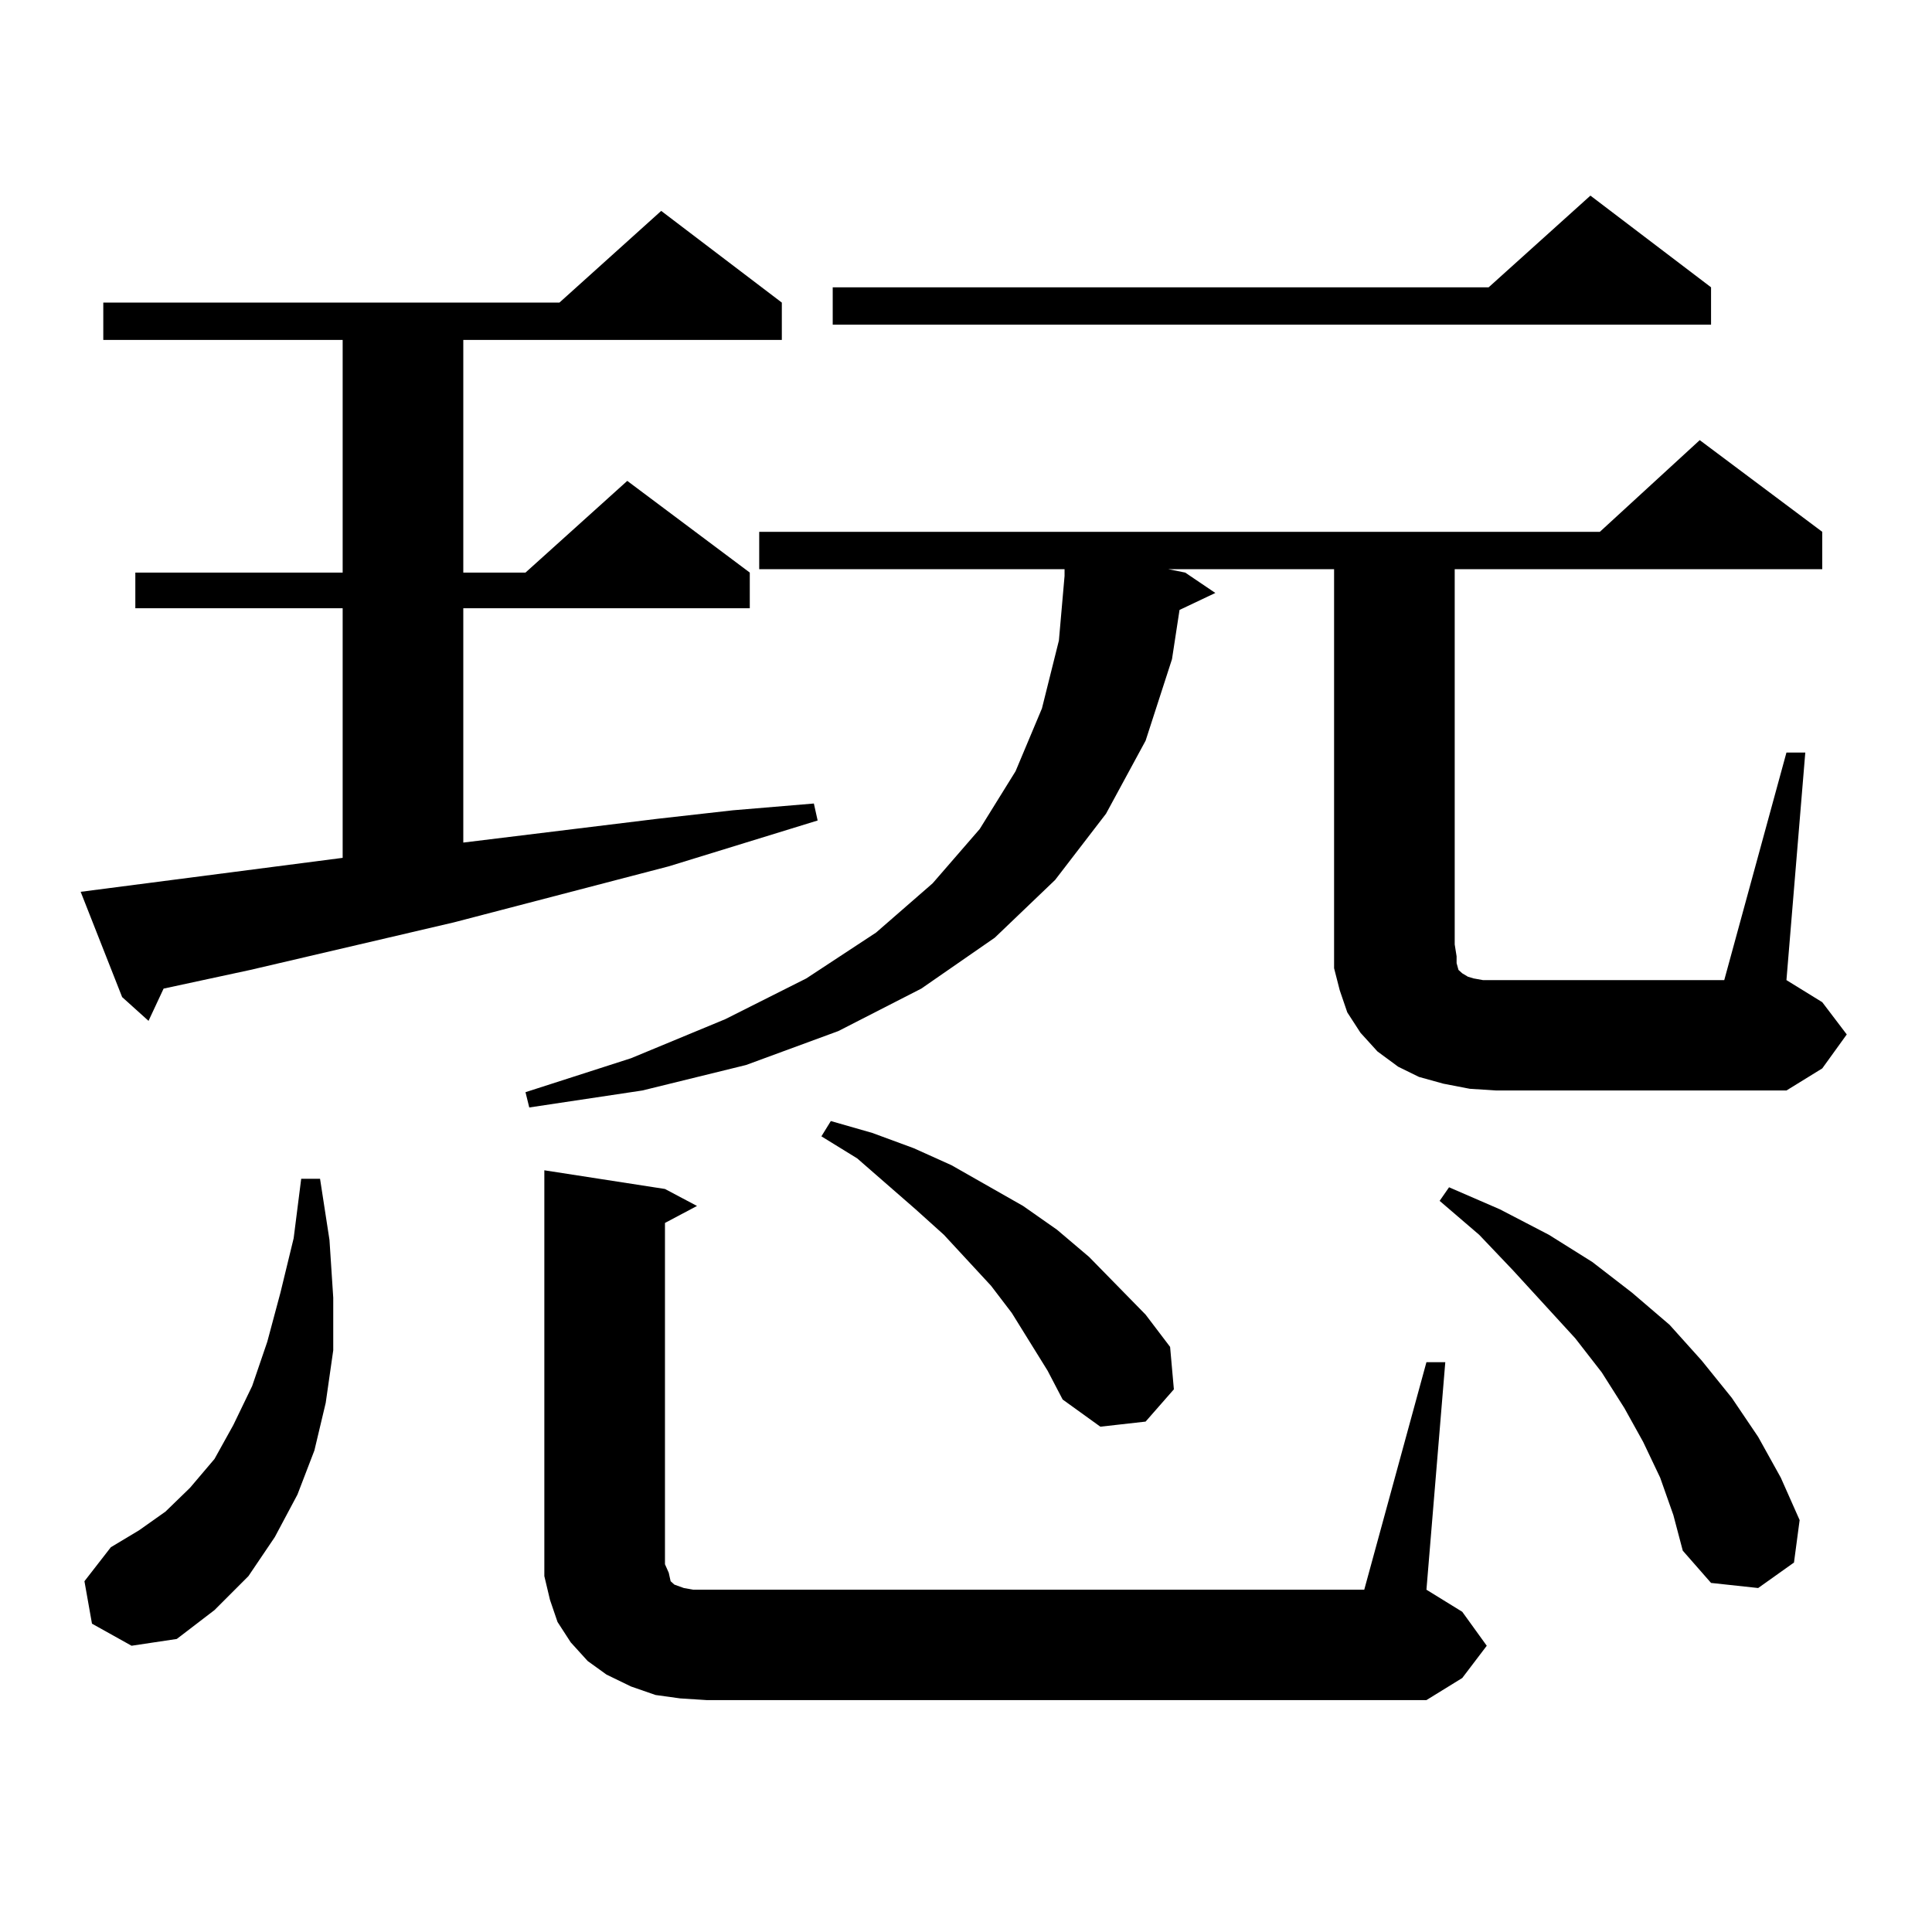 <?xml version="1.0" encoding="utf-8"?>
<!-- Generator: Adobe Illustrator 16.0.0, SVG Export Plug-In . SVG Version: 6.00 Build 0)  -->
<!DOCTYPE svg PUBLIC "-//W3C//DTD SVG 1.1//EN" "http://www.w3.org/Graphics/SVG/1.1/DTD/svg11.dtd">
<svg version="1.1" id="图层_1" xmlns="http://www.w3.org/2000/svg" xmlns:xlink="http://www.w3.org/1999/xlink" x="0px" y="0px"
	 width="1000px" height="1000px" viewBox="0 0 1000 1000" enable-background="new 0 0 1000 1000" xml:space="preserve">
<path d="M41.755,461.602l135.606-17.578V314.824H70.047v-18.457h107.314v-120.41H53.462v-19.336h236.092l52.682-47.461
	l62.438,47.461v19.336H239.799v120.41h32.194l52.682-47.461l63.413,47.461v18.457H239.799v121.289l100.485-12.305l39.023-4.395
	l41.95-3.516l1.951,8.789l-77.071,23.73l-111.217,29.004l-105.363,24.609l-44.877,9.668l-7.805,16.699l-13.658-12.305
	L41.755,461.602z M47.608,840.41l-3.902-21.973l13.658-17.578l14.634-8.789l13.658-9.668l12.683-12.305l12.683-14.941l9.756-17.578
	l9.756-20.215l7.805-22.852l6.829-25.488l6.829-28.125l3.902-30.762h9.756l4.878,31.641l1.951,29.883v27.246l-3.902,27.246
	l-5.854,24.609l-8.78,22.852l-11.707,21.973l-13.658,20.215l-17.561,17.578L91.51,848.32l-23.414,3.516L47.608,840.41z
	 M924.66,389.531h9.756l-9.756,117.773l18.536,11.426l12.683,16.699l-12.683,17.578l-18.536,11.426H774.42l-13.658-0.879
	l-13.658-2.637l-12.683-3.516l-10.731-5.273l-10.731-7.91l-8.78-9.668l-6.829-10.547l-3.902-11.426l-2.927-11.426v-12.305V294.609
	h-85.852l8.78,1.758l15.609,10.547l-18.536,8.789l-3.902,25.488l-13.658,42.188l-20.487,37.793l-26.341,34.277l-31.219,29.883
	l-38.048,26.367l-42.926,21.973l-47.804,17.578l-53.657,13.184l-58.535,8.789l-1.951-7.91l54.633-17.578l48.779-20.215l41.95-21.094
	l36.097-23.73l29.268-25.488l24.39-28.125l18.536-29.883l13.658-32.52l8.78-35.156l2.927-33.398v-3.516H392.966v-19.336h435.111
	l51.706-47.461l63.413,47.461v19.336H752.957v194.238l0.976,6.152v3.516l0.976,3.516l0.976,0.879l0.976,0.879l2.927,1.758
	l2.927,0.879l4.878,0.879h124.875L924.66,389.531z M738.323,705.059h9.756l-9.756,117.773l18.536,11.426l12.683,17.578
	l-12.683,16.699l-18.536,11.426H365.649l-13.658-0.879l-12.683-1.758l-12.683-4.395l-12.683-6.152l-9.756-7.031l-8.78-9.668
	l-6.829-10.547l-3.902-11.426l-2.927-12.305v-11.426V605.742l62.438,9.668l16.585,8.789l-16.585,8.789v176.66l1.951,4.395
	l0.976,4.395l1.951,1.758l4.878,1.758l4.878,0.879h6.829h340.479L738.323,705.059z M542.23,709.453l-18.536-29.883l-10.731-14.063
	l-24.39-26.367l-14.634-13.184l-30.243-26.367l-18.536-11.426l4.878-7.91l21.463,6.152l21.463,7.91l19.512,8.789l18.536,10.547
	l18.536,10.547l17.561,12.305l16.585,14.063l14.634,14.941l14.634,14.941l12.683,16.699l1.951,21.973l-14.634,16.699l-23.414,2.637
	l-19.512-14.063L542.23,709.453z M885.637,148.711v19.336H431.014v-19.336h339.504l52.682-47.461L885.637,148.711z M859.296,764.824
	l-8.78-18.457l-9.756-17.578l-11.707-18.457l-13.658-17.578L783.2,657.598l-17.561-18.457l-20.487-17.578l4.878-7.031l26.341,11.426
	l25.365,13.184l22.438,14.063l20.487,15.82l19.512,16.699l16.585,18.457l15.609,19.336l13.658,20.215l11.707,21.094l9.756,21.973
	l-2.927,21.973l-18.536,13.184l-24.39-2.637l-14.634-16.699l-4.878-18.457L859.296,764.824z"/>
</svg>
